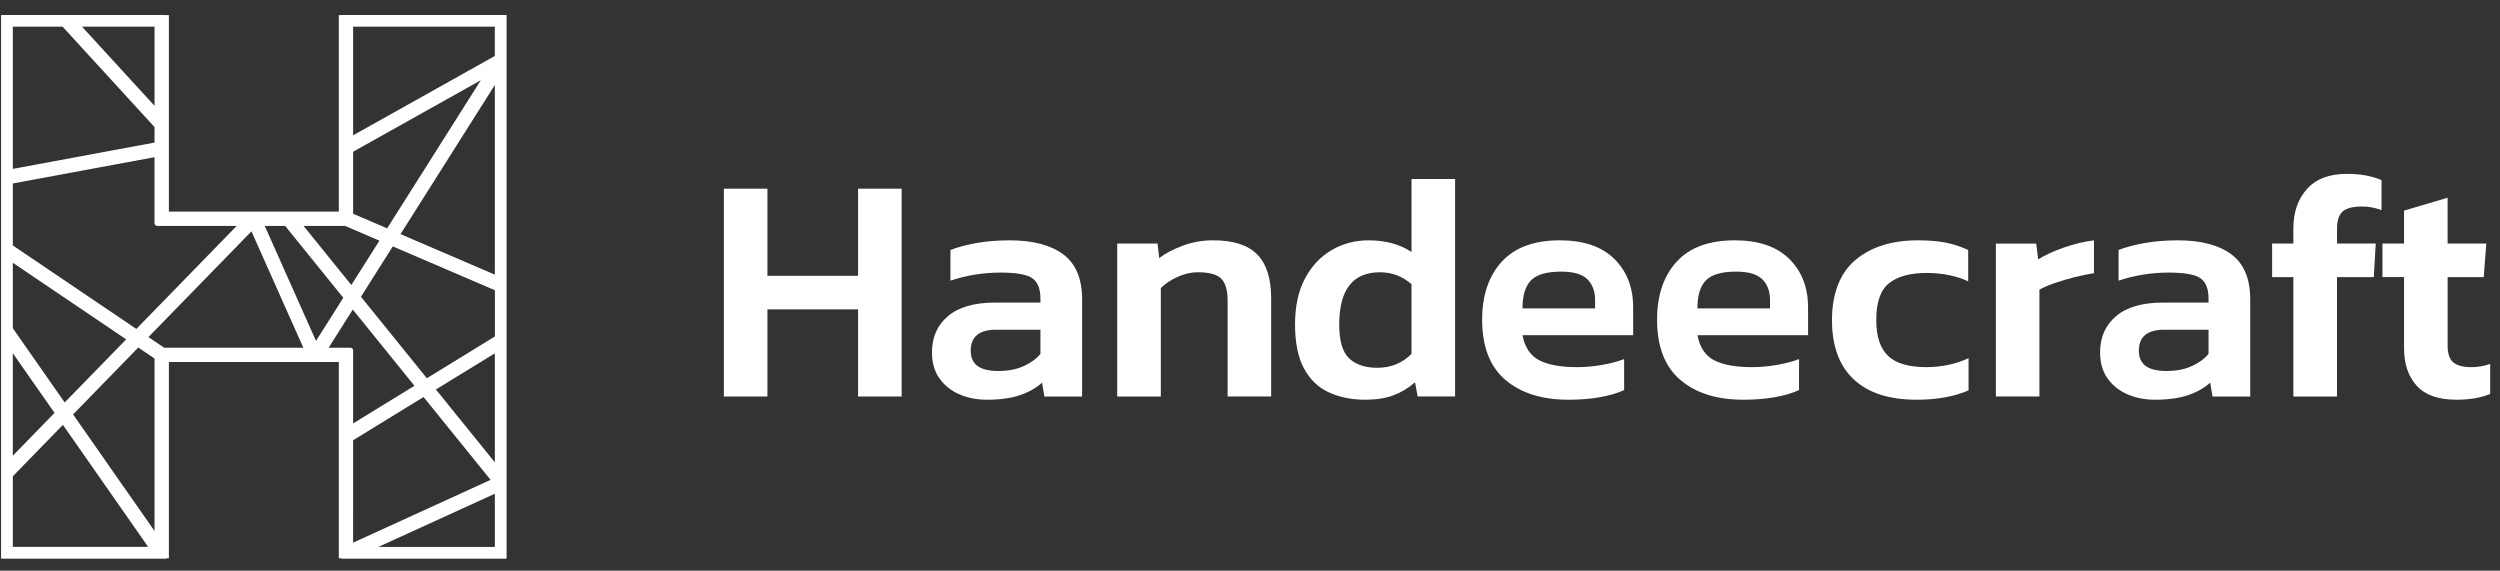 <?xml version="1.0" encoding="UTF-8" standalone="no"?>
<svg
   width="184"
   height="42"
   viewBox="0 0 184 42"
   fill="none"
   version="1.1"
   id="svg40"
   sodipodi:docname="logo_NEW_size.svg"
   inkscape:version="1.2.2 (b0a8486541, 2022-12-01)"
   xmlns:inkscape="http://www.inkscape.org/namespaces/inkscape"
   xmlns:sodipodi="http://sodipodi.sourceforge.net/DTD/sodipodi-0.dtd"
   xmlns="http://www.w3.org/2000/svg"
   xmlns:svg="http://www.w3.org/2000/svg">
  <rect x="0" y="0" width="184" height="42" fill="#333333" stroke="none"/>
  <sodipodi:namedview
     id="namedview42"
     pagecolor="#ffffff"
     bordercolor="#000000"
     borderopacity="0.25"
     inkscape:showpageshadow="2"
     inkscape:pageopacity="0.0"
     inkscape:pagecheckerboard="0"
     inkscape:deskcolor="#d1d1d1"
     showgrid="false"
     inkscape:zoom="5.4070611"
     inkscape:cx="89.327639"
     inkscape:cy="-8.9697525"
     inkscape:window-width="1920"
     inkscape:window-height="1011"
     inkscape:window-x="0"
     inkscape:window-y="0"
     inkscape:window-maximized="1"
     inkscape:current-layer="svg40" />
  <g
     clip-path="url(#clip0_498_1183)"
     id="g11"
     transform="translate(0.087,1.109)">
    <mask
       id="path-1-outside-1_498_1183"
       maskUnits="userSpaceOnUse"
       x="-1"
       y="-1"
       width="39"
       height="42"
       fill="#000000">
      <rect
         fill="#ffffff"
         x="-1"
         y="-1"
         width="39"
         height="42"
         id="rect2" />
      <path
         d="M 37.19,0 H 25.047 V 14.662 H 12.145 V 0 H 0 V 40 H 12.145 V 25.338 H 25.047 V 40 H 37.19 Z M 11.485,0.658 V 7.189 L 6.753,2.024 5.502,0.658 Z m -10.827,0 H 4.608 L 6.316,2.522 11.485,8.166 V 9.55 L 0.658,11.56 Z M 36.532,33.478 l -4.832,-5.972 4.832,-2.964 v 8.938 z m 0,-9.71 -4.601,2.824 -0.646,0.397 -4.58,-5.662 -0.47,-0.58 2.208,-3.491 0.303,-0.479 4.177,1.793 3.613,1.552 v 3.647 z M 29.1,16.212 36.532,4.459 V 19.405 L 33.091,17.927 Z M 25.705,9.188 V 0.658 H 36.529 V 3.127 l -2.845,1.593 z m 0,0.754 L 34.672,4.922 35.885,4.243 35.22,5.295 28.485,15.946 26.954,15.288 25.705,14.752 V 9.94 Z m -0.348,5.378 0.756,0.326 2.015,0.867 -0.413,0.653 -1.923,3.04 -3.952,-4.885 h 3.514 z m -4.362,0 4.427,5.472 -2.281,3.608 -3.14,-7.045 -0.908,-2.036 z M 0.658,12.23 6.07,11.226 11.483,10.222 v 5.098 h 6.32 L 11.732,21.553 9.974,23.357 3.235,18.802 0.658,17.06 Z m 4.725,16.787 4.681,-4.805 1.421,0.961 V 38.602 L 5.036,29.372 Z m -4.725,-11.162 2.187,1.479 6.662,4.502 -4.858,4.986 -3.991,-5.713 z m 0,6.403 3.526,5.043 -3.526,3.617 v -8.663 z m 0,15.084 V 33.866 L 3.168,31.289 4.569,29.852 11.198,39.34 H 0.658 Z M 11.934,24.68 l -1.403,-0.949 4.532,-4.651 3.411,-3.501 0.007,0.016 0.009,-0.009 3.189,7.155 0.864,1.939 z m 13.77,5.731 v -5.731 h -1.962 l 0.798,-1.261 1.318,-2.086 4.855,6.004 -4.55,2.792 -0.461,0.282 z m 0,0.772 5.428,-3.331 5.197,6.423 h -0.005 l 0.007,0.009 -9.729,4.445 -0.899,0.41 z m 10.827,8.159 h -9.676 l 1.694,-0.775 7.984,-3.647 v 4.422 z"
         id="path4" />
    </mask>
    <path
       d="M 37.19,0 H 25.047 V 14.662 H 12.145 V 0 H 0 V 40 H 12.145 V 25.338 H 25.047 V 40 H 37.19 Z M 11.485,0.658 V 7.189 L 6.753,2.024 5.502,0.658 Z m -10.827,0 H 4.608 L 6.316,2.522 11.485,8.166 V 9.55 L 0.658,11.56 Z M 36.532,33.478 l -4.832,-5.972 4.832,-2.964 v 8.938 z m 0,-9.71 -4.601,2.824 -0.646,0.397 -4.58,-5.662 -0.47,-0.58 2.208,-3.491 0.303,-0.479 4.177,1.793 3.613,1.552 v 3.647 z M 29.1,16.212 36.532,4.459 V 19.405 L 33.091,17.927 Z M 25.705,9.188 V 0.658 H 36.529 V 3.127 l -2.845,1.593 z m 0,0.754 L 34.672,4.922 35.885,4.243 35.22,5.295 28.485,15.946 26.954,15.288 25.705,14.752 V 9.94 Z m -0.348,5.378 0.756,0.326 2.015,0.867 -0.413,0.653 -1.923,3.04 -3.952,-4.885 h 3.514 z m -4.362,0 4.427,5.472 -2.281,3.608 -3.14,-7.045 -0.908,-2.036 z M 0.658,12.23 6.07,11.226 11.483,10.222 v 5.098 h 6.32 L 11.732,21.553 9.974,23.357 3.235,18.802 0.658,17.06 Z m 4.725,16.787 4.681,-4.805 1.421,0.961 V 38.602 L 5.036,29.372 Z m -4.725,-11.162 2.187,1.479 6.662,4.502 -4.858,4.986 -3.991,-5.713 z m 0,6.403 3.526,5.043 -3.526,3.617 v -8.663 z m 0,15.084 V 33.866 L 3.168,31.289 4.569,29.852 11.198,39.34 H 0.658 Z M 11.934,24.68 l -1.403,-0.949 4.532,-4.651 3.411,-3.501 0.007,0.016 0.009,-0.009 3.189,7.155 0.864,1.939 z m 13.77,5.731 v -5.731 h -1.962 l 0.798,-1.261 1.318,-2.086 4.855,6.004 -4.55,2.792 -0.461,0.282 z m 0,0.772 5.428,-3.331 5.197,6.423 h -0.005 l 0.007,0.009 -9.729,4.445 -0.899,0.41 z m 10.827,8.159 h -9.676 l 1.694,-0.775 7.984,-3.647 v 4.422 z"
       fill="#ffffff"
       id="path7" />
    <path
       d="M 37.19,0 H 25.047 V 14.662 H 12.145 V 0 H 0 V 40 H 12.145 V 25.338 H 25.047 V 40 H 37.19 Z M 11.485,0.658 V 7.189 L 6.753,2.024 5.502,0.658 Z m -10.827,0 H 4.608 L 6.316,2.522 11.485,8.166 V 9.55 L 0.658,11.56 Z M 36.532,33.478 l -4.832,-5.972 4.832,-2.964 v 8.938 z m 0,-9.71 -4.601,2.824 -0.646,0.397 -4.58,-5.662 -0.47,-0.58 2.208,-3.491 0.303,-0.479 4.177,1.793 3.613,1.552 v 3.647 z M 29.1,16.212 36.532,4.459 V 19.405 L 33.091,17.927 Z M 25.705,9.188 V 0.658 H 36.529 V 3.127 l -2.845,1.593 z m 0,0.754 L 34.672,4.922 35.885,4.243 35.22,5.295 28.485,15.946 26.954,15.288 25.705,14.752 V 9.94 Z m -0.348,5.378 0.756,0.326 2.015,0.867 -0.413,0.653 -1.923,3.04 -3.952,-4.885 h 3.514 z m -4.362,0 4.427,5.472 -2.281,3.608 -3.14,-7.045 -0.908,-2.036 z M 0.658,12.23 6.07,11.226 11.483,10.222 v 5.098 h 6.32 L 11.732,21.553 9.974,23.357 3.235,18.802 0.658,17.06 Z m 4.725,16.787 4.681,-4.805 1.421,0.961 V 38.602 L 5.036,29.372 Z m -4.725,-11.162 2.187,1.479 6.662,4.502 -4.858,4.986 -3.991,-5.713 z m 0,6.403 3.526,5.043 -3.526,3.617 v -8.663 z m 0,15.084 V 33.866 L 3.168,31.289 4.569,29.852 11.198,39.34 H 0.658 Z M 11.934,24.68 l -1.403,-0.949 4.532,-4.651 3.411,-3.501 0.007,0.016 0.009,-0.009 3.189,7.155 0.864,1.939 z m 13.77,5.731 v -5.731 h -1.962 l 0.798,-1.261 1.318,-2.086 4.855,6.004 -4.55,2.792 -0.461,0.282 z m 0,0.772 5.428,-3.331 5.197,6.423 h -0.005 l 0.007,0.009 -9.729,4.445 -0.899,0.41 z m 10.827,8.159 h -9.676 l 1.694,-0.775 7.984,-3.647 v 4.422 z"
       stroke="#ffffff"
       stroke-width="0.396"
       stroke-linejoin="round"
       mask="url(#path-1-outside-1_498_1183)"
       id="path9" />
  </g>
  <path
     d="m 53.277,29.182 v -15.295 h 3.206 v 6.412 h 6.672 v -6.412 h 3.206 v 15.295 h -3.206 v -6.412 h -6.672 v 6.412 z"
     fill="#ffffff"
     id="path13" />
  <path
     d="m 72.609,29.419 c -0.711,0 -1.373,-0.13 -1.984,-0.391 -0.611,-0.26 -1.102,-0.648 -1.473,-1.165 -0.371,-0.514 -0.558,-1.159 -0.558,-1.937 0,-1.109 0.391,-1.994 1.175,-2.658 0.785,-0.665 1.944,-0.999 3.48,-0.999 h 3.326 v -0.307 c 0,-0.698 -0.194,-1.189 -0.581,-1.473 -0.387,-0.284 -1.169,-0.427 -2.338,-0.427 -1.282,0 -2.518,0.197 -3.704,0.594 v -2.257 c 0.521,-0.207 1.159,-0.377 1.913,-0.511 0.751,-0.134 1.57,-0.2 2.458,-0.2 1.693,0 3.006,0.344 3.931,1.032 0.925,0.688 1.389,1.793 1.389,3.313 v 7.15 h -2.778 l -0.167,-1.022 c -0.444,0.397 -0.989,0.705 -1.64,0.925 -0.648,0.22 -1.466,0.334 -2.448,0.334 z m 0.878,-2.114 c 0.711,0 1.329,-0.12 1.853,-0.357 0.521,-0.237 0.935,-0.538 1.236,-0.902 v -1.78 h -3.253 c -1.252,0 -1.877,0.514 -1.877,1.543 0,1.028 0.681,1.496 2.044,1.496 z"
     fill="#ffffff"
     id="path15" />
  <path
     d="m 82.227,29.182 v -11.258 h 2.969 l 0.12,1.069 c 0.458,-0.347 1.042,-0.654 1.746,-0.915 0.705,-0.261 1.446,-0.391 2.221,-0.391 1.489,0 2.571,0.347 3.253,1.045 0.681,0.698 1.022,1.773 1.022,3.229 v 7.22 h -3.206 v -7.053 c 0,-0.761 -0.154,-1.299 -0.464,-1.616 -0.307,-0.317 -0.882,-0.474 -1.723,-0.474 -0.491,0 -0.985,0.11 -1.483,0.334 -0.497,0.224 -0.915,0.497 -1.246,0.832 v 7.981 h -3.206 z"
     fill="#ffffff"
     id="path17" />
  <path
     d="m 100.49,29.42 c -0.998,0 -1.886,-0.177 -2.671,-0.534 -0.785,-0.357 -1.399,-0.942 -1.84,-1.757 -0.444,-0.815 -0.664,-1.897 -0.664,-3.243 0,-1.346 0.244,-2.478 0.735,-3.396 0.491,-0.918 1.149,-1.616 1.97,-2.091 0.822,-0.474 1.726,-0.711 2.709,-0.711 1.235,0 2.287,0.284 3.159,0.855 v -5.367 h 3.206 v 16.006 h -2.756 l -0.19,-1.045 c -0.491,0.427 -1.025,0.748 -1.603,0.962 -0.578,0.214 -1.262,0.321 -2.054,0.321 z m 0.879,-2.351 c 0.998,0 1.836,-0.341 2.518,-1.022 v -5.13 c -0.665,-0.584 -1.44,-0.878 -2.328,-0.878 -1.994,0 -2.992,1.282 -2.992,3.847 0,1.202 0.244,2.034 0.735,2.495 0.491,0.461 1.178,0.688 2.067,0.688 z"
     fill="#ffffff"
     id="path19" />
  <path
     d="m 115.428,29.419 c -1.947,0 -3.49,-0.488 -4.632,-1.459 -1.139,-0.975 -1.71,-2.451 -1.71,-4.428 0,-1.79 0.478,-3.209 1.436,-4.264 0.959,-1.052 2.388,-1.58 4.288,-1.58 1.74,0 3.076,0.454 4.001,1.366 0.925,0.912 1.389,2.1 1.389,3.573 v 2.044 h -8.145 c 0.174,0.902 0.591,1.52 1.246,1.853 0.658,0.334 1.586,0.498 2.792,0.498 0.601,0 1.215,-0.057 1.84,-0.167 0.624,-0.11 1.159,-0.254 1.603,-0.427 v 2.281 c -0.521,0.237 -1.132,0.414 -1.83,0.534 -0.698,0.12 -1.456,0.177 -2.281,0.177 z m -3.373,-6.719 h 5.343 v -0.618 c 0,-0.648 -0.19,-1.159 -0.571,-1.533 -0.38,-0.374 -1.022,-0.558 -1.923,-0.558 -1.062,0 -1.8,0.214 -2.221,0.641 -0.421,0.427 -0.628,1.115 -0.628,2.067 z"
     fill="#ffffff"
     id="path21" />
  <path
     d="m 128.302,29.419 c -1.947,0 -3.49,-0.488 -4.632,-1.459 -1.139,-0.975 -1.71,-2.451 -1.71,-4.428 0,-1.79 0.478,-3.209 1.436,-4.264 0.958,-1.052 2.388,-1.58 4.288,-1.58 1.74,0 3.076,0.454 4.001,1.366 0.925,0.912 1.389,2.1 1.389,3.573 v 2.044 h -8.145 c 0.174,0.902 0.591,1.52 1.245,1.853 0.658,0.334 1.587,0.498 2.792,0.498 0.601,0 1.216,-0.057 1.84,-0.167 0.625,-0.11 1.159,-0.254 1.603,-0.427 v 2.281 c -0.521,0.237 -1.132,0.414 -1.83,0.534 -0.698,0.12 -1.456,0.177 -2.281,0.177 z m -3.373,-6.719 h 5.343 v -0.618 c 0,-0.648 -0.19,-1.159 -0.571,-1.533 -0.381,-0.374 -1.022,-0.558 -1.924,-0.558 -1.062,0 -1.8,0.214 -2.22,0.641 -0.421,0.427 -0.628,1.115 -0.628,2.067 z"
     fill="#ffffff"
     id="path23" />
  <path
     d="m 141.055,29.419 c -2.01,0 -3.55,-0.498 -4.618,-1.496 -1.069,-0.999 -1.603,-2.455 -1.603,-4.368 0,-1.913 0.574,-3.453 1.723,-4.418 1.149,-0.965 2.678,-1.449 4.595,-1.449 0.792,0 1.473,0.057 2.044,0.167 0.571,0.11 1.125,0.294 1.663,0.548 v 2.304 c -0.397,-0.19 -0.855,-0.341 -1.376,-0.451 -0.521,-0.11 -1.085,-0.167 -1.686,-0.167 -1.203,0 -2.121,0.251 -2.755,0.748 -0.635,0.498 -0.949,1.406 -0.949,2.718 0,1.202 0.287,2.08 0.868,2.635 0.578,0.554 1.517,0.832 2.816,0.832 0.554,0 1.095,-0.057 1.626,-0.167 0.531,-0.11 1.025,-0.277 1.483,-0.498 v 2.374 c -1.062,0.461 -2.335,0.688 -3.824,0.688 z"
     fill="#ffffff"
     id="path25" />
  <path
     d="m 146.896,29.184 v -11.257 h 2.969 l 0.143,1.162 c 0.508,-0.317 1.136,-0.604 1.887,-0.868 0.752,-0.261 1.493,-0.441 2.221,-0.534 v 2.421 c -0.427,0.063 -0.895,0.157 -1.403,0.284 -0.507,0.127 -0.988,0.271 -1.449,0.427 -0.461,0.157 -0.848,0.324 -1.162,0.498 v 7.861 h -3.206 z"
     fill="#ffffff"
     id="path27" />
  <path
     d="m 158.581,29.419 c -0.711,0 -1.372,-0.13 -1.984,-0.391 -0.611,-0.26 -1.102,-0.648 -1.472,-1.165 -0.371,-0.514 -0.558,-1.159 -0.558,-1.937 0,-1.109 0.391,-1.994 1.175,-2.658 0.785,-0.665 1.944,-0.999 3.48,-0.999 h 3.326 v -0.307 c 0,-0.698 -0.193,-1.189 -0.581,-1.473 -0.387,-0.284 -1.169,-0.427 -2.337,-0.427 -1.283,0 -2.518,0.197 -3.704,0.594 v -2.257 c 0.521,-0.207 1.159,-0.377 1.914,-0.511 0.751,-0.134 1.569,-0.2 2.458,-0.2 1.693,0 3.005,0.344 3.93,1.032 0.925,0.688 1.389,1.793 1.389,3.313 v 7.15 h -2.778 l -0.167,-1.022 c -0.444,0.397 -0.989,0.705 -1.64,0.925 -0.648,0.22 -1.466,0.334 -2.448,0.334 z m 0.878,-2.114 c 0.712,0 1.329,-0.12 1.854,-0.357 0.521,-0.237 0.935,-0.538 1.235,-0.902 v -1.78 h -3.252 c -1.253,0 -1.877,0.514 -1.877,1.543 0,1.028 0.681,1.496 2.044,1.496 z"
     fill="#ffffff"
     id="path29" />
  <path
     d="m 168.793,29.183 v -8.786 h -1.566 v -2.471 h 1.566 v -1.139 c 0,-1.172 0.334,-2.131 0.999,-2.875 0.664,-0.745 1.646,-1.115 2.945,-1.115 0.521,0 0.989,0.04 1.403,0.12 0.411,0.08 0.791,0.19 1.139,0.334 v 2.207 c -0.238,-0.08 -0.468,-0.144 -0.688,-0.19 -0.221,-0.047 -0.468,-0.07 -0.735,-0.07 -0.681,0 -1.159,0.124 -1.436,0.367 -0.277,0.247 -0.414,0.668 -0.414,1.269 v 1.092 h 2.848 l -0.143,2.471 h -2.709 v 8.786 h -3.205 z"
     fill="#ffffff"
     id="path31" />
  <path
     d="m 180.762,29.419 c -1.299,0 -2.261,-0.341 -2.885,-1.022 -0.625,-0.681 -0.939,-1.606 -0.939,-2.778 v -5.226 h -1.589 v -2.471 h 1.589 v -2.421 l 3.206,-0.948 v 3.373 h 2.849 l -0.191,2.471 h -2.658 v 5.013 c 0,0.618 0.144,1.042 0.428,1.269 0.283,0.23 0.728,0.344 1.329,0.344 0.444,0 0.901,-0.08 1.376,-0.237 v 2.207 c -0.348,0.144 -0.728,0.251 -1.139,0.321 -0.411,0.07 -0.872,0.107 -1.376,0.107 z"
     fill="#ffffff"
     id="path33" />
  <defs
     id="defs38">
    <clipPath
       id="clip0_498_1183">
      <rect
         width="37.189"
         height="40"
         fill="#ffffff"
         id="rect35"
         x="0"
         y="0" />
    </clipPath>
  </defs>
</svg>
